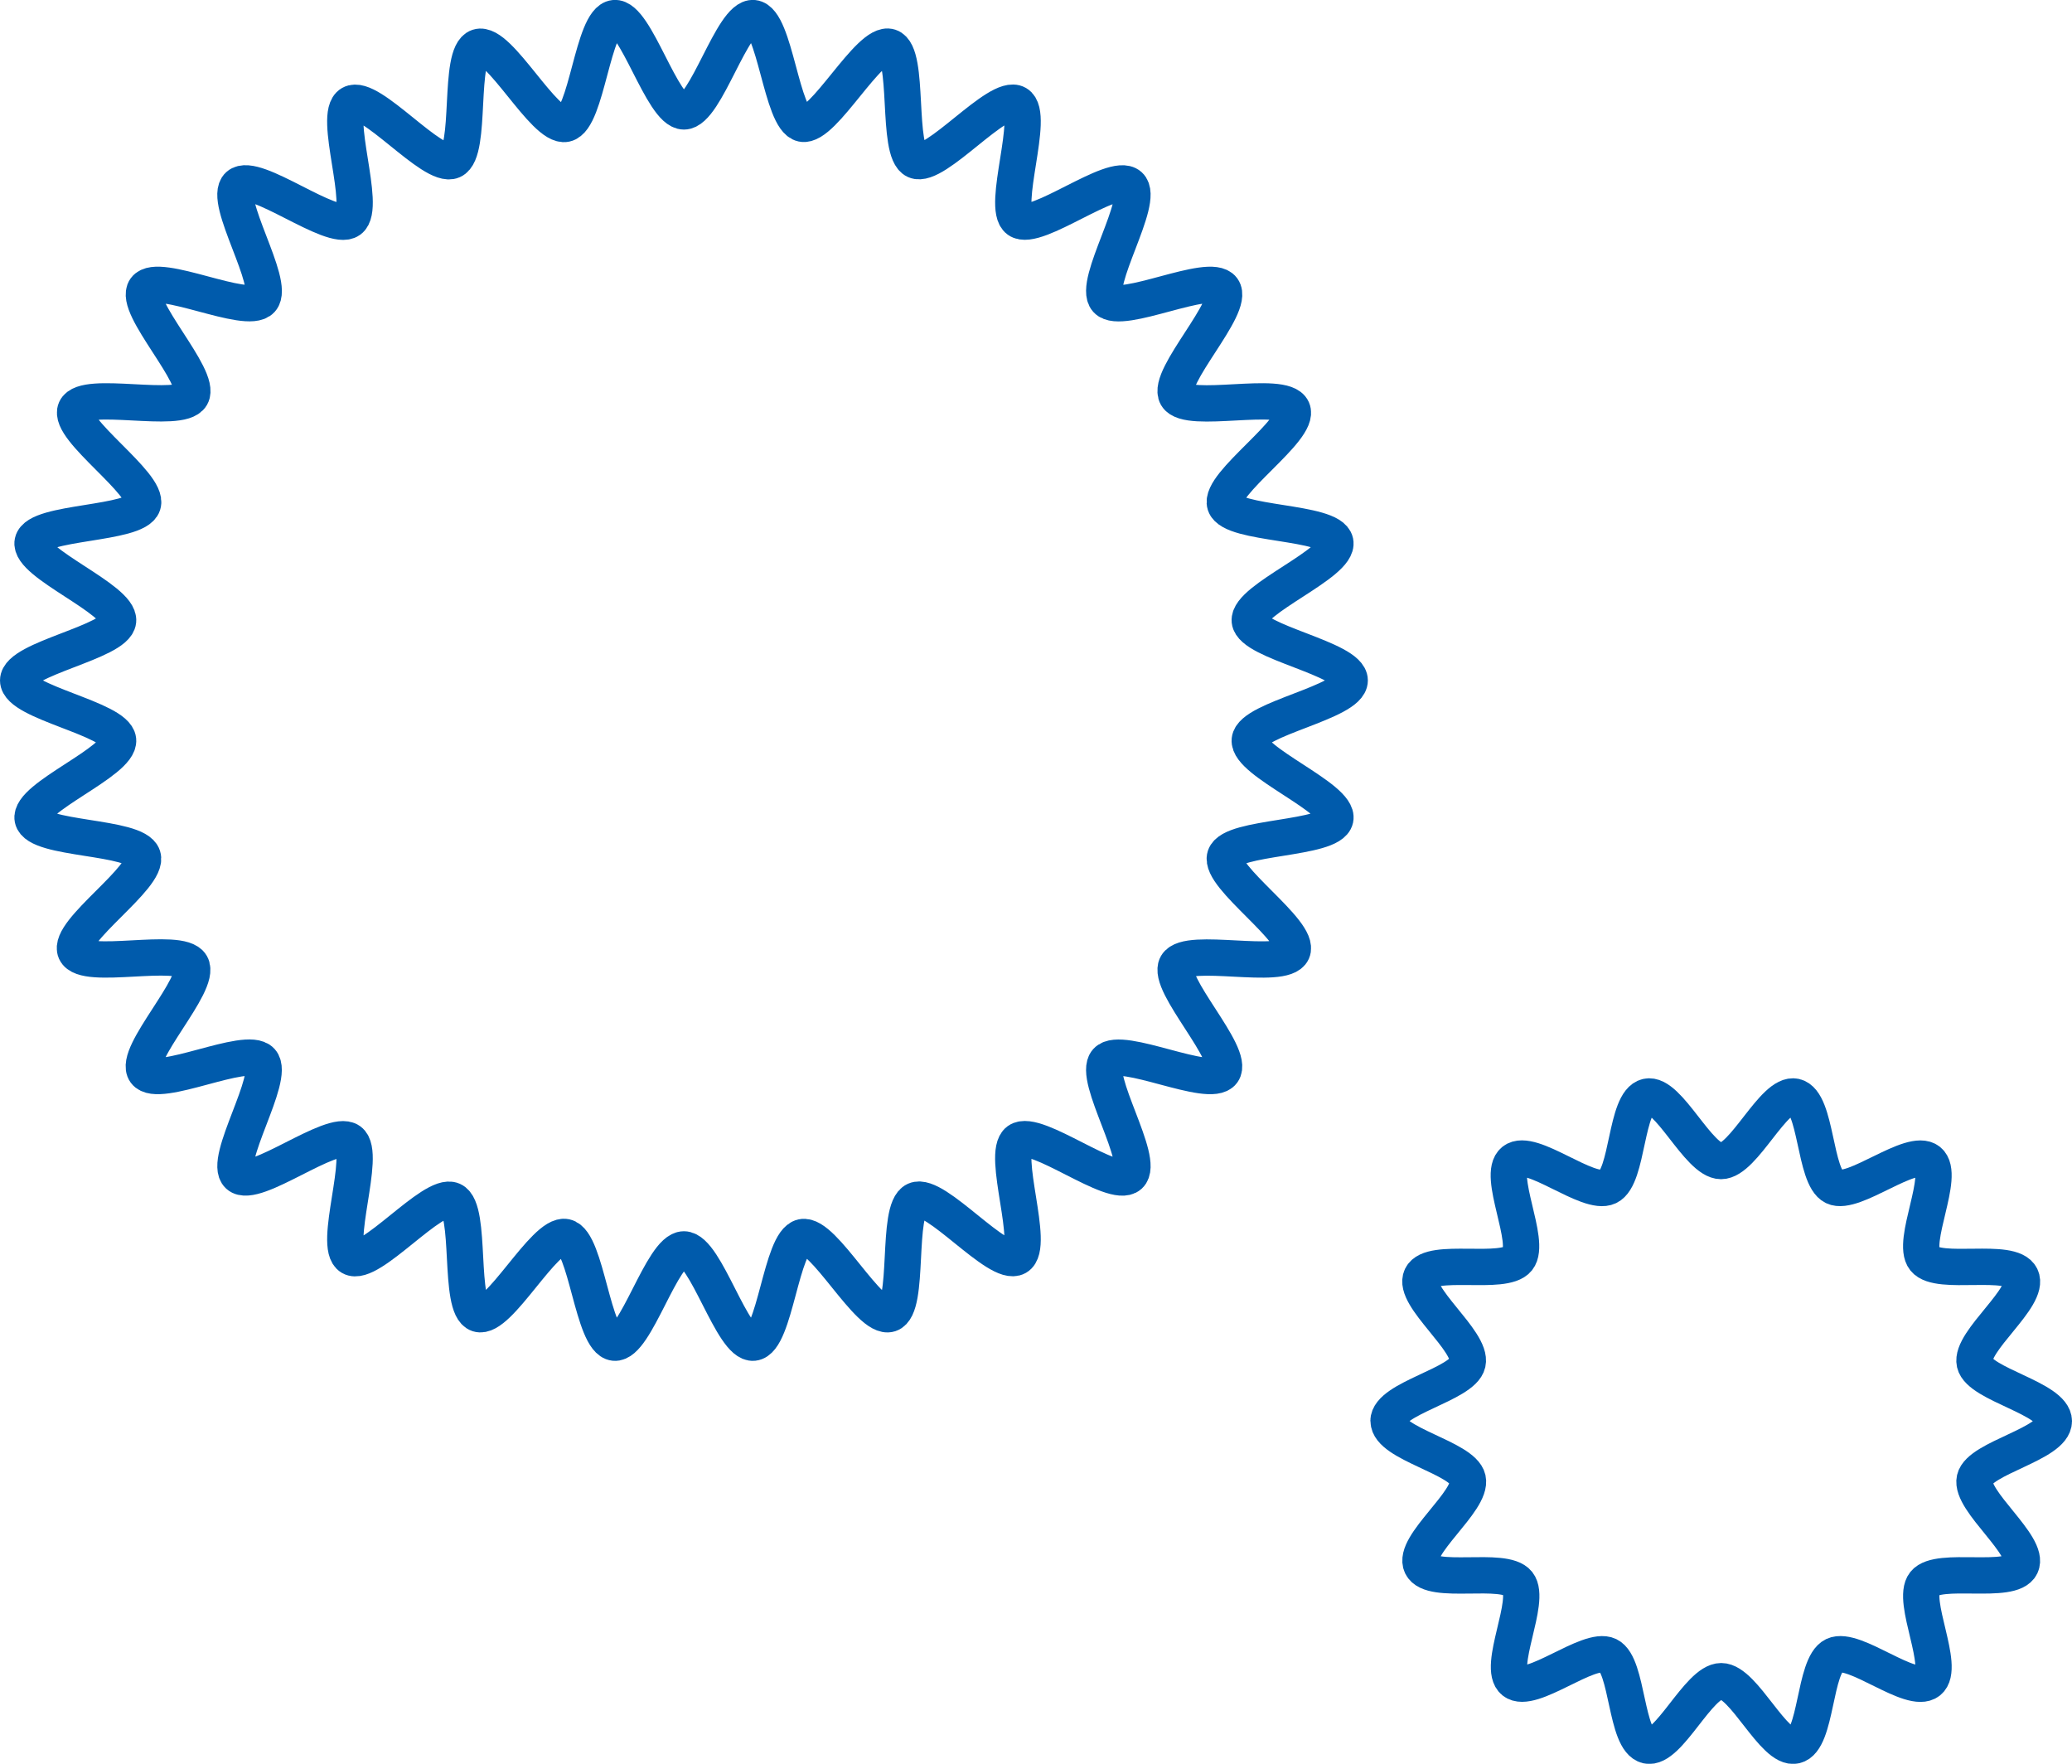 <svg xmlns="http://www.w3.org/2000/svg" width="85.582" height="72.839" viewBox="0 0 85.582 72.839"><g transform="translate(-1052.208 -2231.152)"><path d="M0,27.352c0-.9,4.036-1.583,4.127-2.459C4.22,24,.413,22.5.6,21.634s4.275-.706,4.548-1.547-3.132-3.116-2.771-3.925,4.327.207,4.771-.561-2.415-3.7-1.892-4.416,4.189,1.1,4.784.442S8.438,7.511,9.1,6.915s3.868,1.947,4.589,1.423-.713-4.358.059-4.8,3.377,2.708,4.193,2.344.209-4.41,1.06-4.686,2.733,3.355,3.61,3.17S23.733.094,24.626,0C25.5-.09,26.6,3.853,27.5,3.853S29.5-.09,30.372,0c.894.093,1.153,4.178,2.017,4.361S35.159.919,36,1.192s.251,4.326,1.06,4.687,3.426-2.789,4.194-2.344-.66,4.281.058,4.8S45.241,6.322,45.9,6.917s-1.533,4.051-.937,4.712,4.259-1.162,4.784-.442-2.34,3.643-1.893,4.416,4.408-.255,4.772.561-3.049,3.073-2.772,3.924,4.362.67,4.548,1.547S50.779,24,50.871,24.892c.091.877,4.127,1.56,4.127,2.46s-4.036,1.583-4.127,2.459c-.092.894,3.715,2.4,3.532,3.259s-4.275.706-4.549,1.547,3.133,3.116,2.772,3.925-4.327-.207-4.772.561,2.415,3.7,1.892,4.416-4.188-1.1-4.784-.442,1.6,4.116.937,4.712-3.868-1.947-4.588-1.423.713,4.358-.059,4.8-3.378-2.708-4.194-2.344S36.85,53.236,36,53.512s-2.733-3.355-3.61-3.17S31.266,54.61,30.372,54.7c-.876.091-1.972-3.852-2.873-3.852s-2,3.943-2.872,3.852c-.894-.093-1.154-4.178-2.018-4.361S19.84,53.785,19,53.512s-.25-4.326-1.059-4.687-3.426,2.789-4.194,2.344.66-4.281-.059-4.8S9.758,48.382,9.1,47.787s1.533-4.051.937-4.712-4.259,1.162-4.783.442S7.59,39.874,7.143,39.1s-4.407.255-4.771-.561,3.048-3.073,2.772-3.924S.781,33.946.6,33.069,4.22,30.7,4.127,29.812C4.036,28.935,0,28.252,0,27.352" transform="translate(1052.958 2231.9)" fill="none" stroke="#005bac" stroke-width="1.5"/><path d="M56.6,57.939c0-.937,3.068-1.516,3.267-2.392.206-.905-2.3-2.756-1.908-3.572s3.414-.019,3.983-.732-.885-3.475-.169-4.046,3.077,1.463,3.907,1.063.7-3.513,1.6-3.719c.876-.2,2.12,2.658,3.057,2.658s2.181-2.857,3.057-2.658c.9.206.787,3.325,1.6,3.719S78.2,46.628,78.911,47.2s-.742,3.331-.171,4.047,3.584-.1,3.984.732-2.114,2.667-1.909,3.571c.2.876,3.267,1.456,3.267,2.392s-3.068,1.516-3.267,2.392c-.205.9,2.3,2.756,1.908,3.572s-3.414.019-3.983.732.886,3.475.17,4.046S75.832,67.218,75,67.618s-.7,3.513-1.6,3.719c-.877.2-2.121-2.658-3.057-2.658s-2.181,2.857-3.058,2.658c-.9-.206-.787-3.325-1.6-3.719s-3.195,1.632-3.907,1.063.741-3.331.17-4.047-3.583.1-3.984-.732,2.115-2.667,1.909-3.571c-.2-.876-3.267-1.456-3.267-2.392" transform="translate(1052.958 2231.9)" fill="none" stroke="#005bac" stroke-width="1.5"/></g></svg>